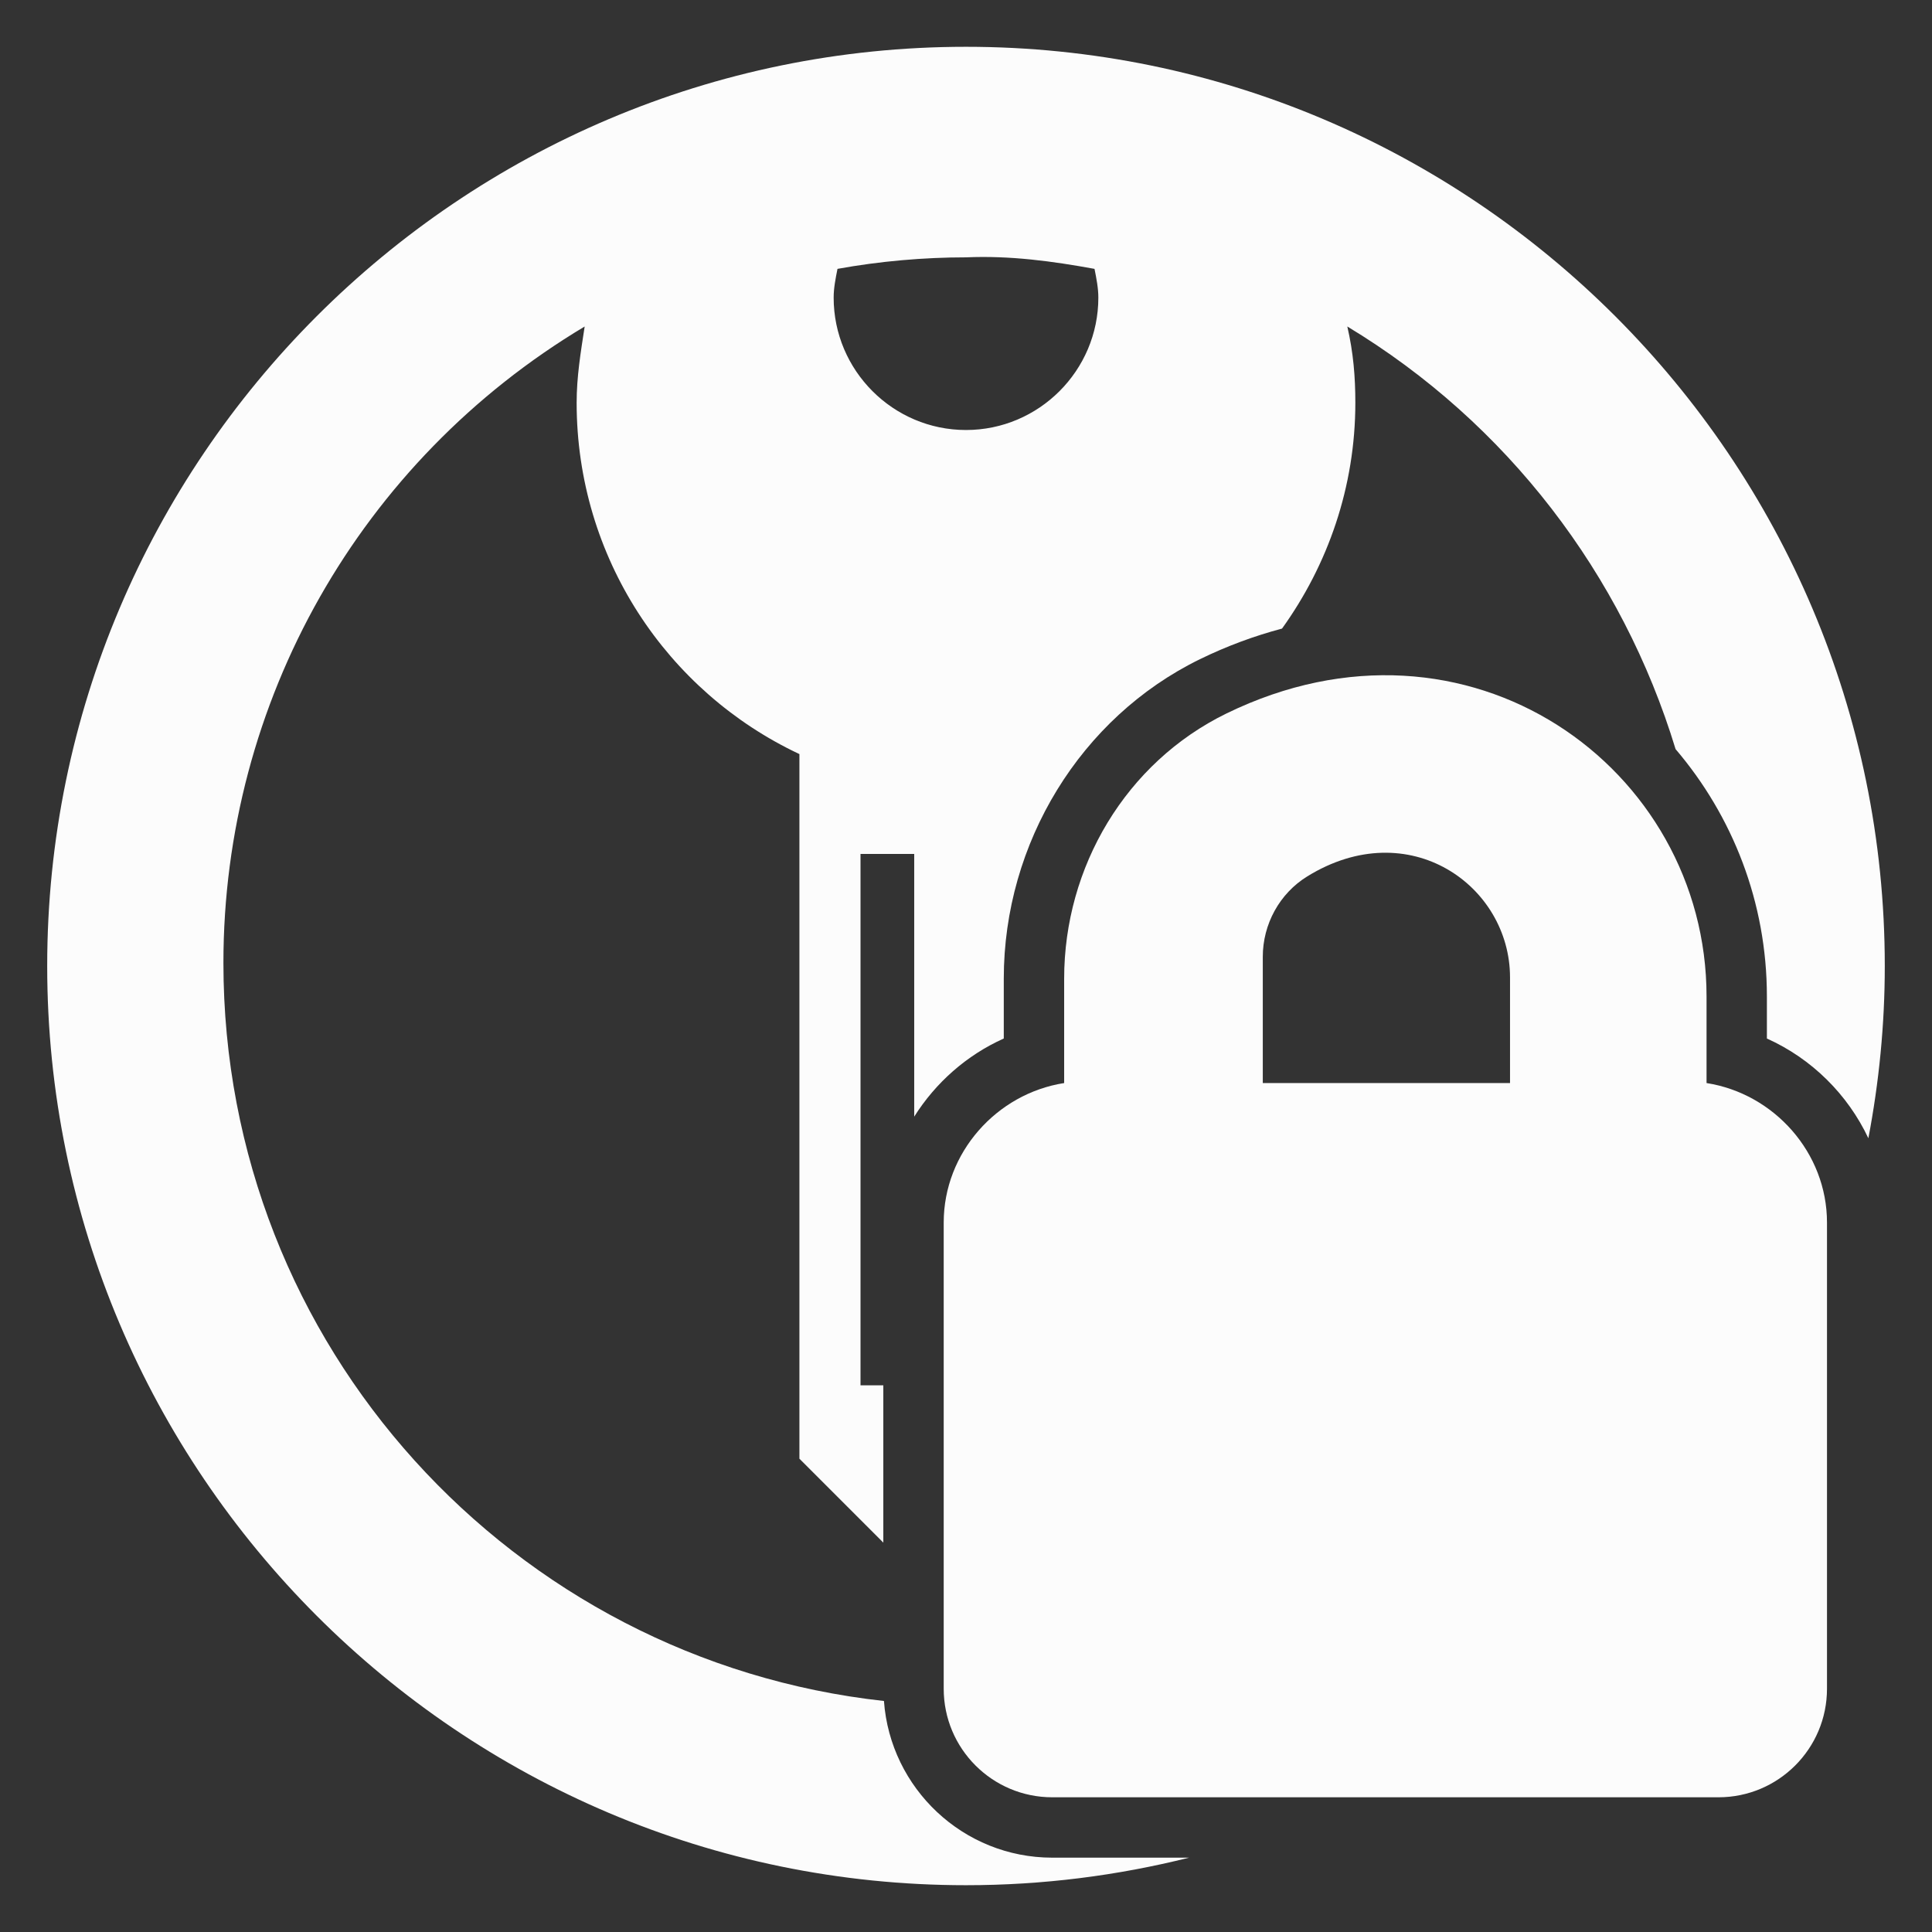 <?xml version="1.0" encoding="UTF-8"?><svg id="b" xmlns="http://www.w3.org/2000/svg" viewBox="0 0 128 128"><rect x="0" y="0" width="128" height="128" fill="#333333" stroke="none"/><g id="c"><rect width="128" height="128" style="fill:none;"/><g><path d="m64,3.1C30.434,3.1,3.127,30.42,3.127,64s27.308,60.9,60.873,60.9c5.097,0,10.047-.639,14.782-1.825l-9.066 0c-5.897,0-10.732-4.588-11.152-10.38-24.577-2.701-43.762-23.486-43.762-48.903,0-17.29,9.042-33.249,23.934-42.16-.266,1.729-.532,3.325-.532,5.054,0,10.241,5.984,19.152,14.759,23.274v46.682l5.559,5.56v-10.42h-1.511v-35.206h3.558v17.405c1.412-2.245,3.47-4.072,5.934-5.177v-3.967c0-9,5.101-17.307,12.993-21.162,1.79-.874,3.608-1.544,5.442-2.03,3.039-4.226,4.857-9.393,4.857-14.96,0-1.729-.133-3.325-.532-5.054,10.601,6.4,18.229,16.446,21.748,28,3.768,4.416,6.05,10.136,6.05,16.383v2.791c2.969,1.331,5.357,3.706,6.723,6.607.704-3.699,1.088-7.511,1.088-11.412,0-33.58-27.307-60.9-60.873-60.9Zm0,25.389c-4.829,0-8.768-3.94-8.768-8.77,0-.635.127-1.271.254-1.906,2.796-.508,5.718-.763,8.514-.763,2.923-.127,5.718.254,8.514.763.127.635.254,1.271.254,1.906,0,4.83-3.939,8.77-8.768,8.77Z" style="fill:#fcfcfc;"/><path d="m113.063,71.755v-5.74c0-15.143-15.784-26.571-31.811-18.744-6.657,3.252-10.749,10.159-10.749,17.568v6.916c-4.48.7-7.98,4.62-7.98,9.24v30.887c0,3.973,3.22,7.193,7.193,7.193h44.134c3.973,0,7.193-3.22,7.193-7.193v-30.887c0-4.62-3.5-8.54-7.98-9.24Zm-13.02,0h-16.38v-8.364c0-2.161,1.107-4.192,2.946-5.327,6.75-4.165,13.434.621,13.434,6.692v7Z" style="fill:#fcfcfc;"/></g></g></svg>